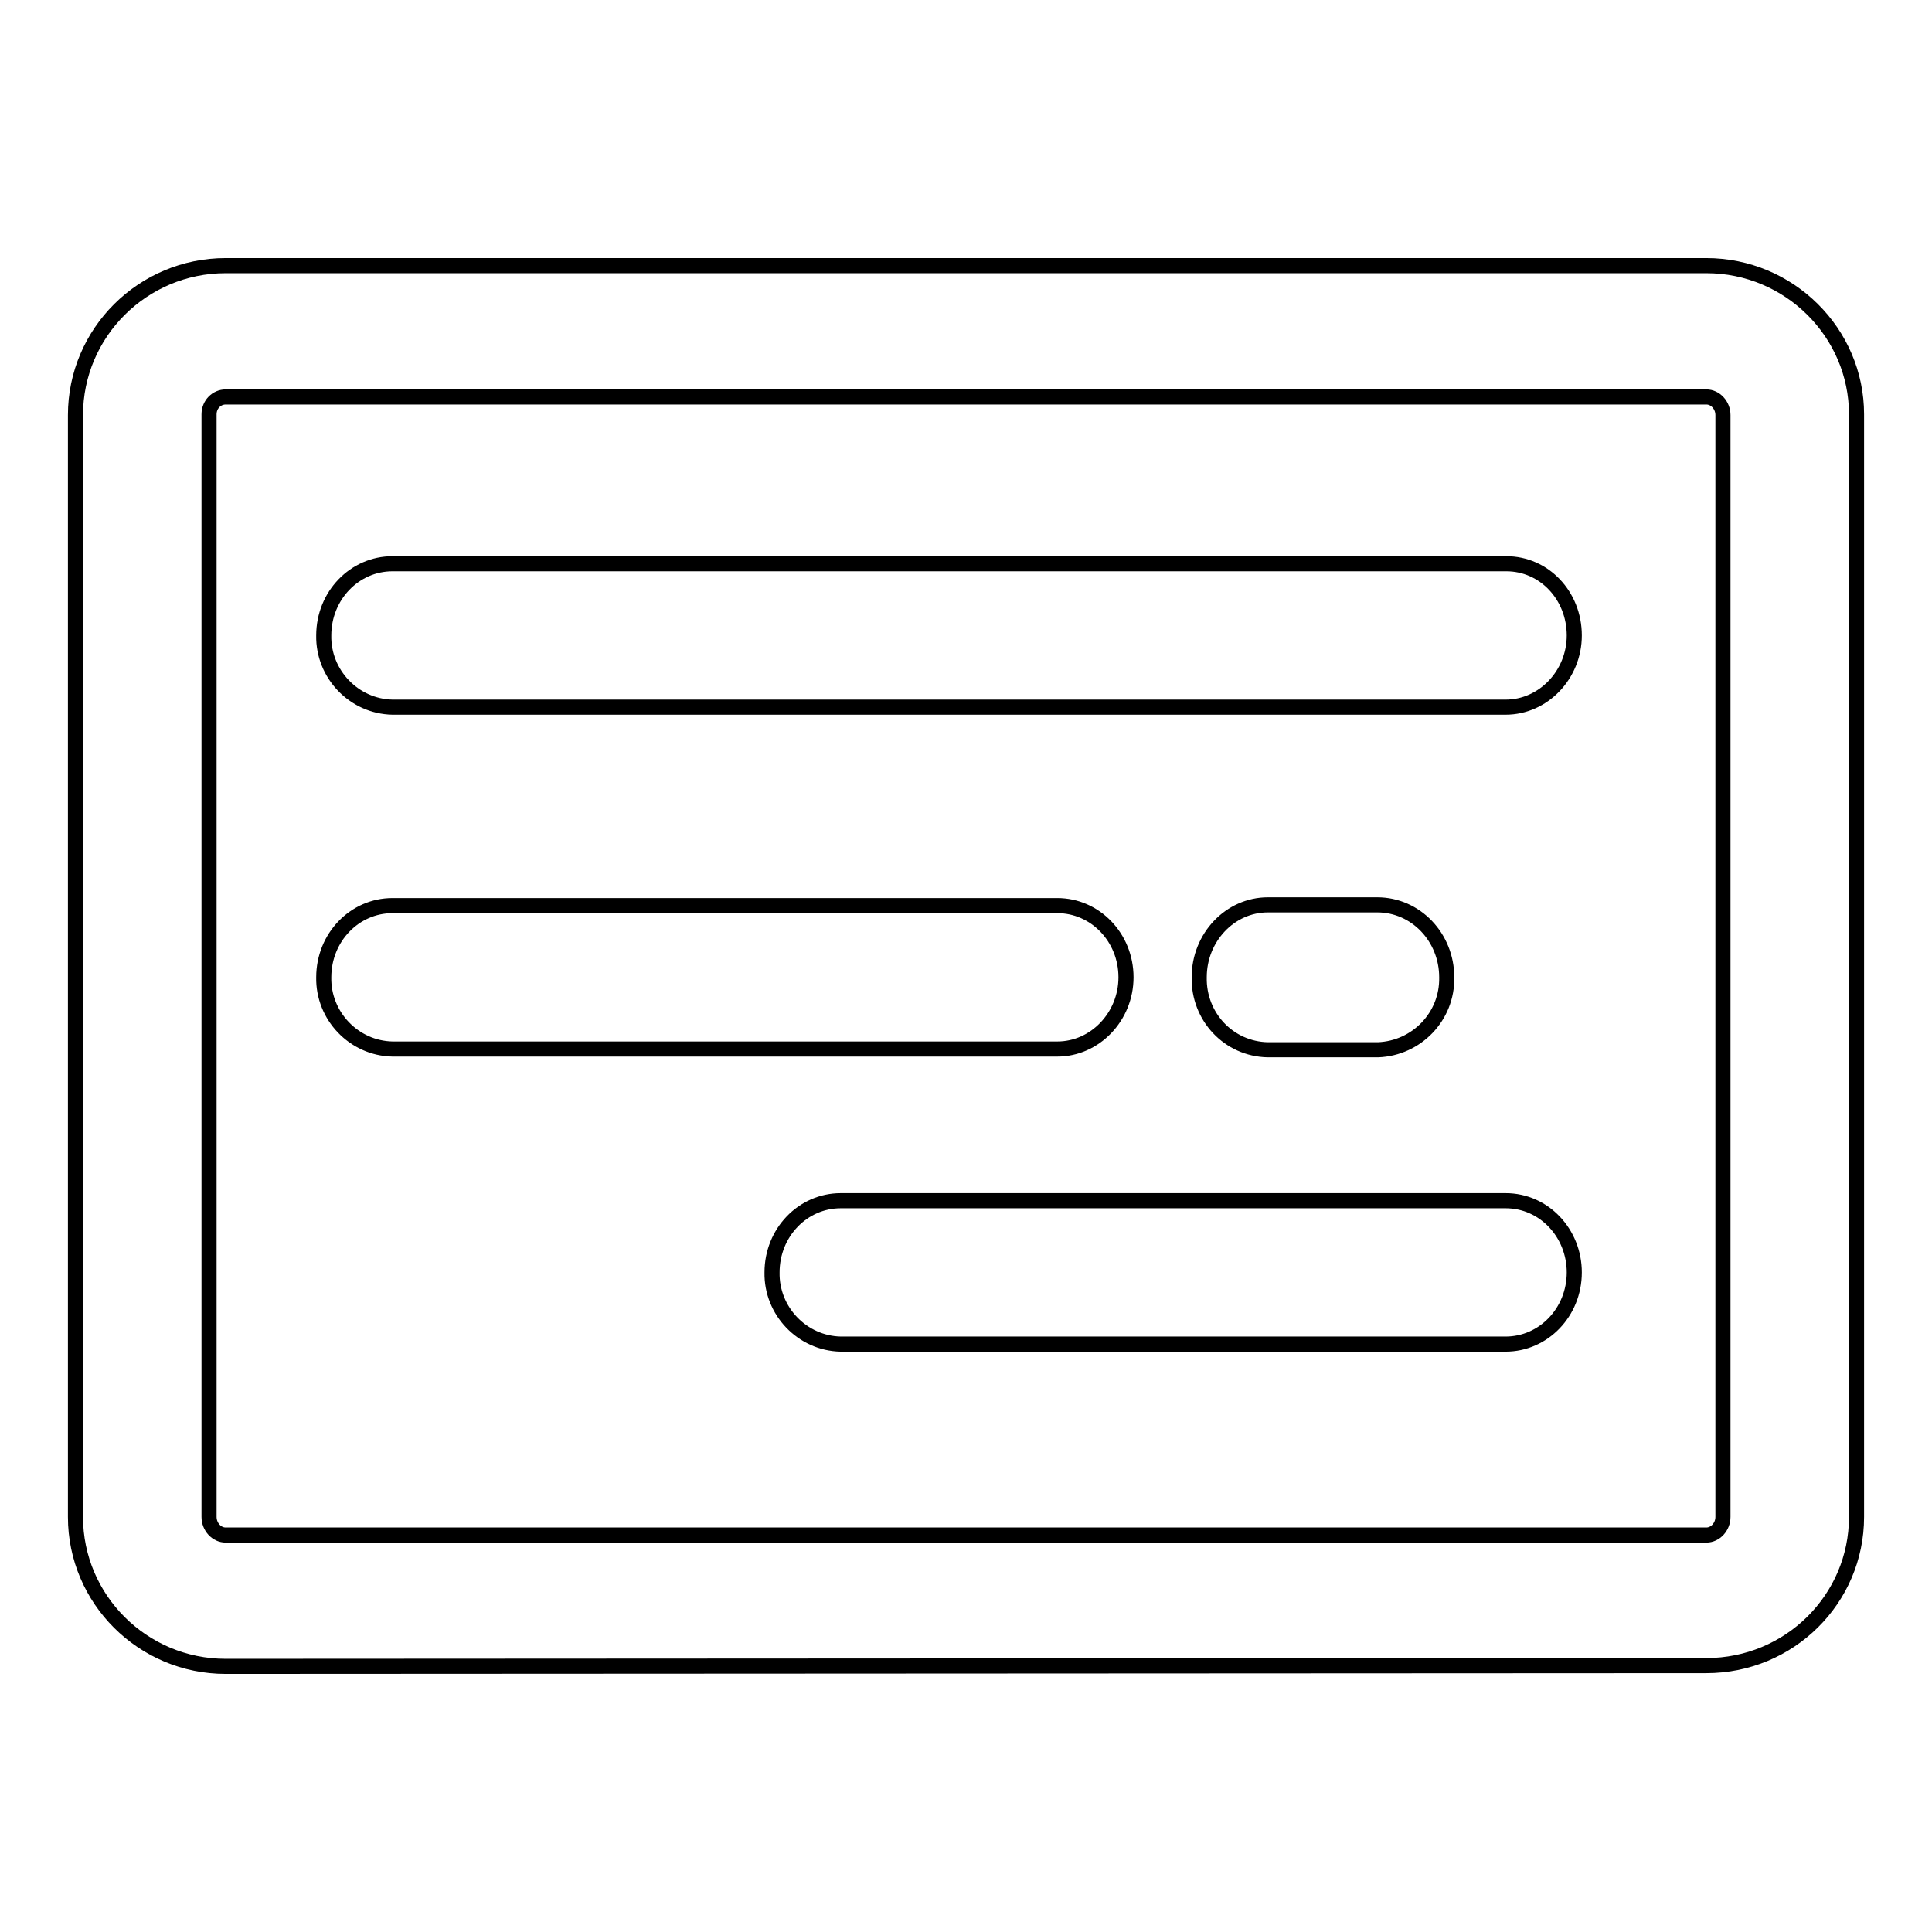 <?xml version="1.0" encoding="utf-8"?>
<!-- Svg Vector Icons : http://www.onlinewebfonts.com/icon -->
<!DOCTYPE svg PUBLIC "-//W3C//DTD SVG 1.1//EN" "http://www.w3.org/Graphics/SVG/1.1/DTD/svg11.dtd">
<svg version="1.1" xmlns="http://www.w3.org/2000/svg" xmlns:xlink="http://www.w3.org/1999/xlink" x="0px" y="0px" viewBox="0 0 256 256" enable-background="new 0 0 256 256" xml:space="preserve">
<g> <path stroke-width="2" fill-opacity="0" stroke="#000000"  d="M29.9,220.8c-11,0-19.9-8.9-19.9-19.8V55c0-10.9,8.9-19.8,19.9-19.8h196.2c11,0,19.9,8.9,19.9,19.7V201 c0,10.9-8.9,19.7-19.9,19.7L29.9,220.8L29.9,220.8z M29.9,52.6c-1.2,0-2.2,1-2.2,2.3v146.1c0,1.3,1,2.4,2.2,2.4h196.2 c1.2,0,2.2-1.1,2.2-2.4V55c0-1.3-1-2.4-2.2-2.4L29.9,52.6L29.9,52.6z M191.7,129.5c0.1,5.2-4,9.4-9.1,9.6H168 c-5.2-0.1-9.2-4.4-9.1-9.6c0-5.3,4.1-9.6,9.1-9.6h14.5C187.6,119.9,191.7,124.2,191.7,129.5z M208.6,84.2c0,5.2-4.1,9.5-9.1,9.5H52 c-5.1-0.1-9.2-4.4-9.1-9.5c0-5.3,4.1-9.5,9.1-9.5h147.6C204.6,74.7,208.6,78.9,208.6,84.2L208.6,84.2z M149.2,129.5 c0,5.2-4.1,9.5-9.1,9.5H52c-5.1-0.1-9.2-4.4-9.1-9.5c0-5.3,4.1-9.5,9.1-9.5h88.1C145.1,120,149.2,124.2,149.2,129.5L149.2,129.5z  M208.6,168.6c0,5.3-4.1,9.5-9.1,9.5h-88.1c-5.1-0.1-9.2-4.4-9.1-9.5c0,0,0,0,0,0c0-5.3,4.1-9.5,9.1-9.5h88.1 C204.6,159.1,208.6,163.4,208.6,168.6L208.6,168.6z"/></g>
</svg>